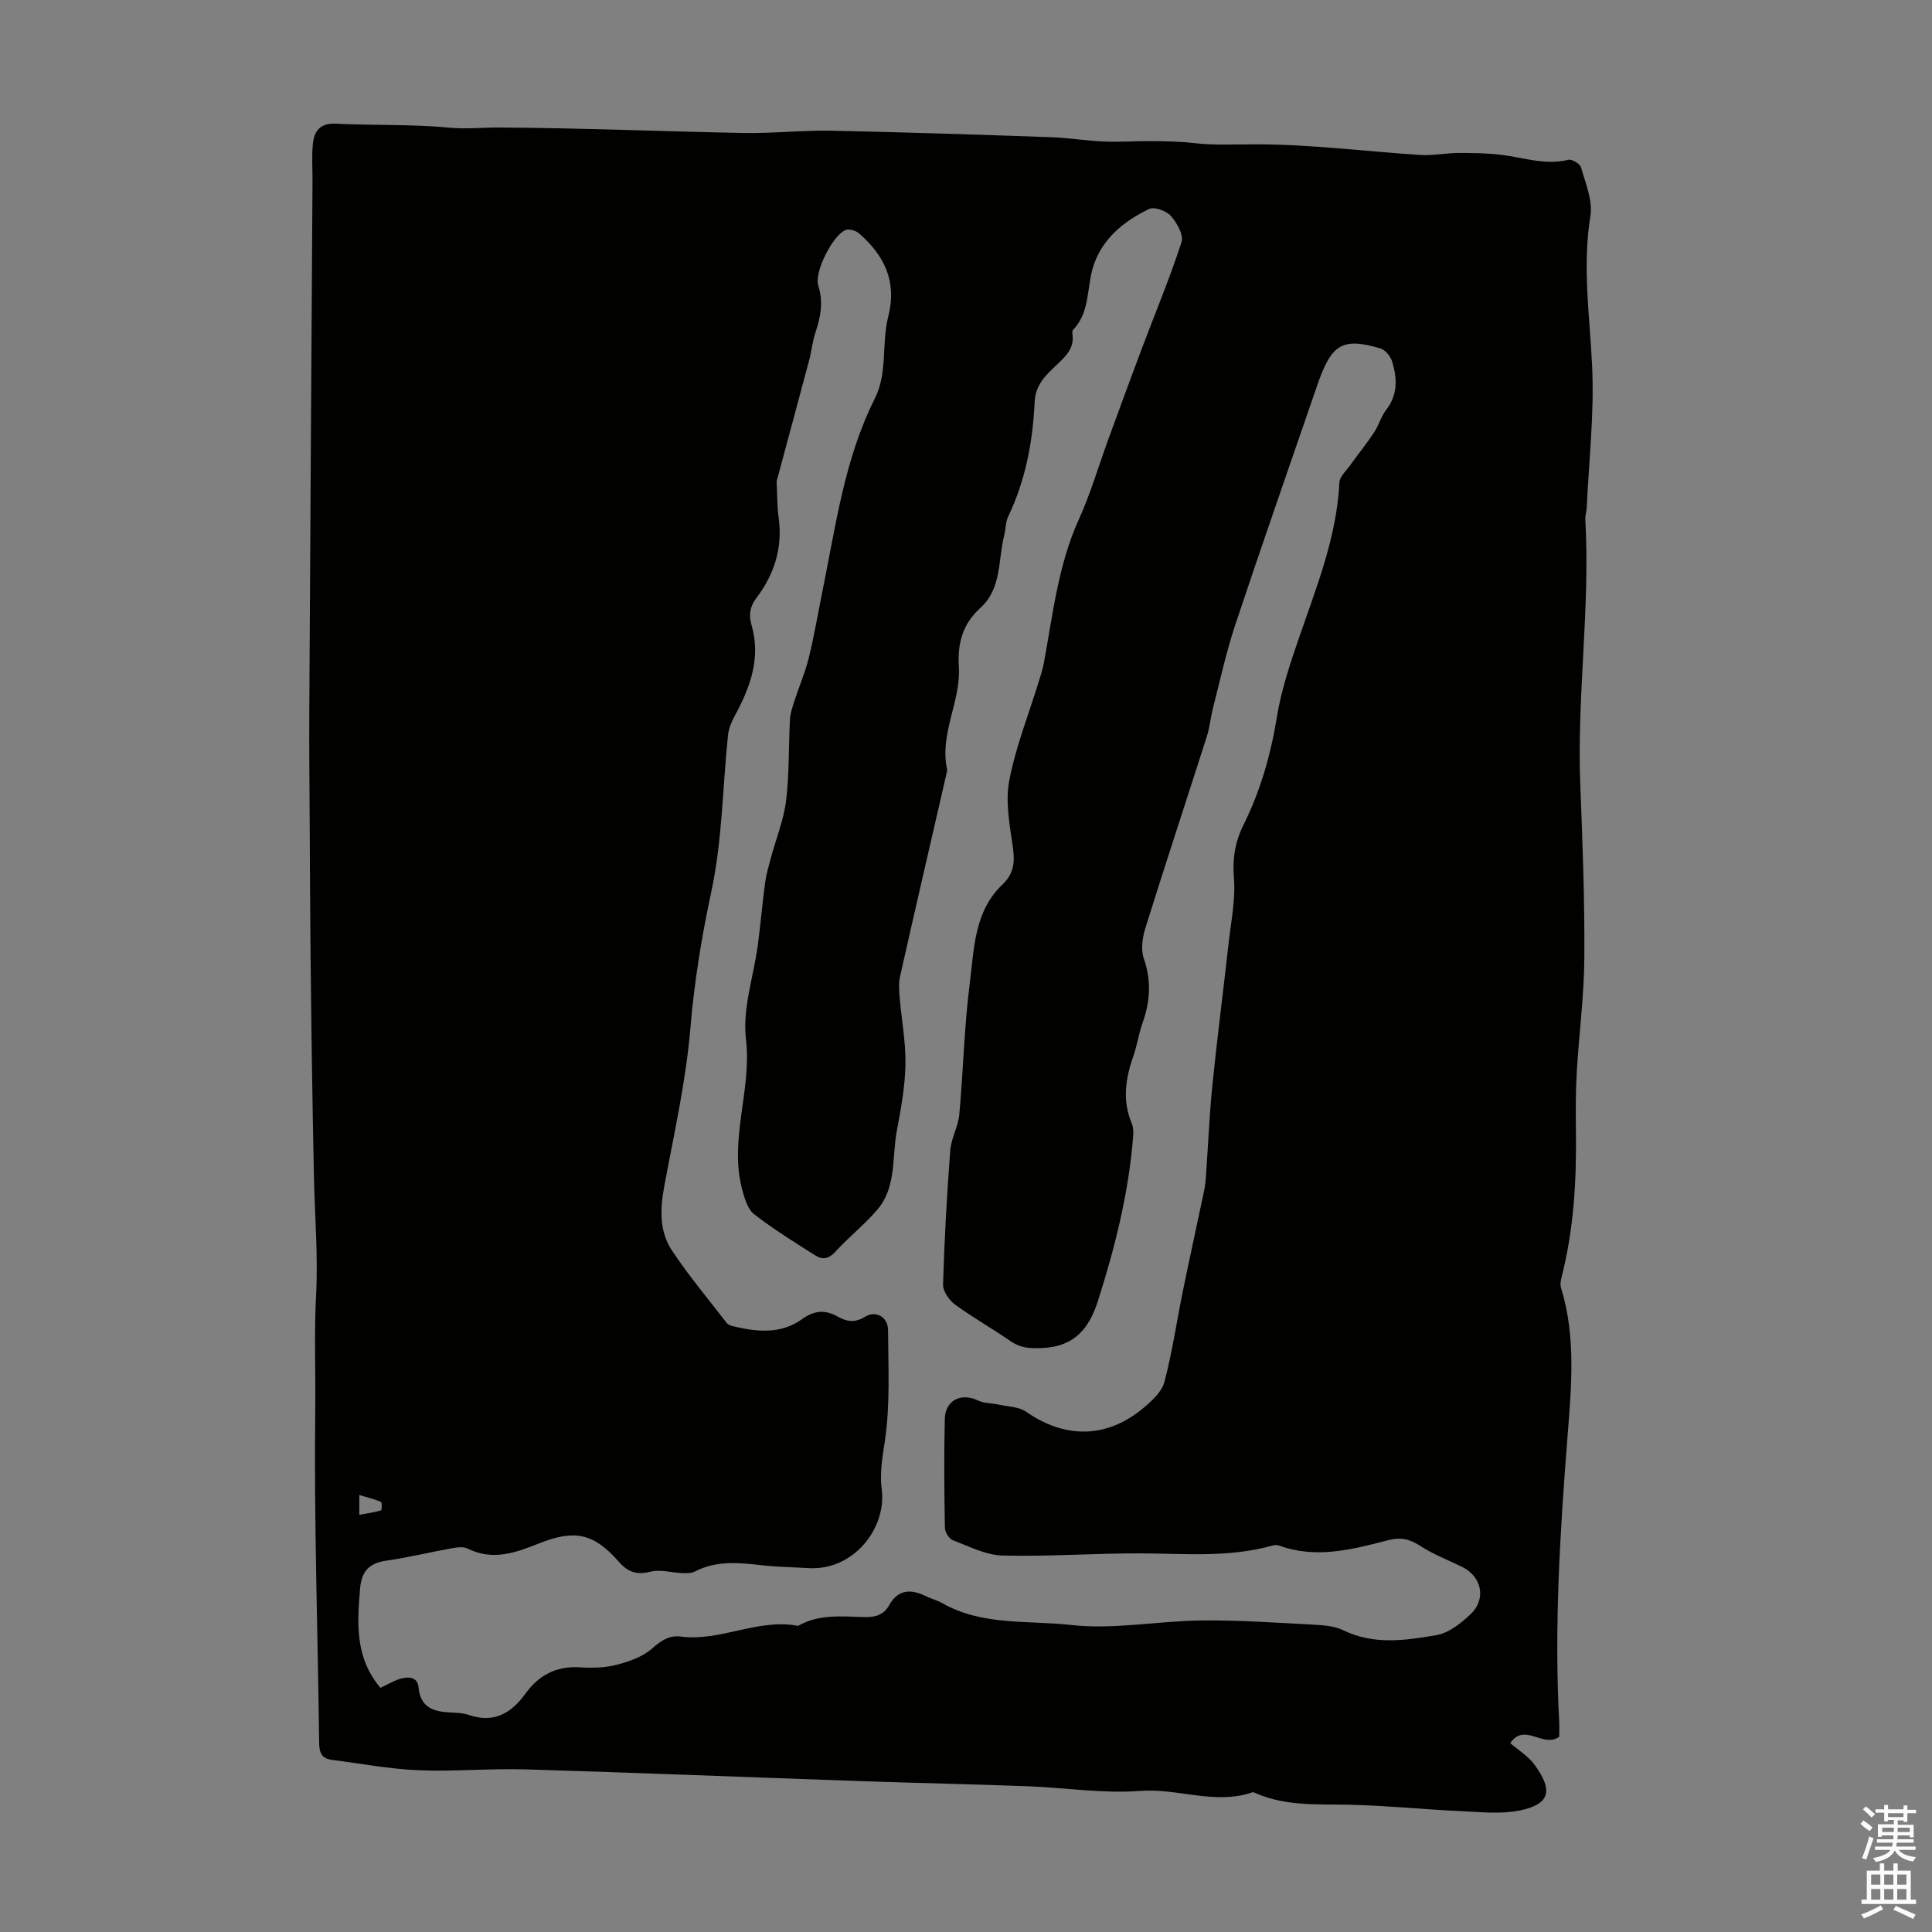 <svg enable-background="new 0 0 400 400" viewBox="0 0 400 400" xmlns="http://www.w3.org/2000/svg"><rect x="0" y="0" width="400" height="400" fill="#808080" stroke="none"/><path d="m322.82 359.58c-3.34 2.42-7.15-3.06-10.14 1.32 1.72 1.48 3.7 2.67 4.96 4.38 4.12 5.57 3.1 8.3-2.95 9.55-3.85.79-7.99.35-11.99.16-7.67-.35-15.32-1.14-22.98-1.33-6.59-.16-13.21.36-19.5-2.29-.3-.13-.69-.38-.93-.29-7.74 2.67-15.4-.89-23.2-.29-7.72.59-15.58-.68-23.39-.97-11.51-.43-23.03-.66-34.54-1.06-23.13-.8-46.26-1.74-69.4-2.43-7.37-.22-14.78.49-22.14.18-5.97-.25-11.91-1.38-17.86-2.14-1.99-.25-2.65-1.3-2.68-3.4-.28-23.16-1.09-46.33-.81-69.48.09-7.74-.25-15.51.17-23.28.44-8.13-.27-16.32-.44-24.49-.17-8.06-.31-16.11-.43-24.17s-.21-16.11-.29-24.17c-.07-8.17-.12-16.34-.16-24.51-.04-8.06-.13-16.12-.08-24.18.2-36.37.44-72.75.66-109.12.02-2.57-.18-5.16.07-7.71.26-2.7 1.47-4.42 4.78-4.25 7.81.39 15.67.07 23.43.82 3.54.34 6.9-.05 10.33-.03 16.87.09 33.73.82 50.6 1.13 6.11.11 12.23-.58 18.34-.46 15.1.3 30.19.81 45.28 1.33 3.68.13 7.35.74 11.03.9 3.33.14 6.67-.12 10.01-.08 2.78.03 5.58.06 8.33.38 4.46.53 8.9.27 13.35.28 11.25.02 22.49 1.47 33.75 2.2 2.62.17 5.28-.39 7.92-.41 2.96-.01 5.95.03 8.88.38 4.62.56 9.11 2.22 13.91 1.03.74-.18 2.42.83 2.63 1.58.92 3.29 2.45 6.86 1.94 10.03-1.7 10.45-.14 20.7.35 31.07.47 9.77-.67 19.61-1.12 29.42-.04.78-.34 1.56-.29 2.32 1.04 18.33-1.76 36.57-1.04 54.9.47 11.95.92 23.92.84 35.87-.05 7.91-1.11 15.82-1.57 23.73-.24 4.12-.22 8.27-.17 12.4.13 10.1-.45 20.12-2.96 29.96-.18.72-.34 1.58-.13 2.25 3.12 10.1 2.15 20.5 1.36 30.65-1.55 19.77-2.8 39.5-1.73 59.32.05 1.09 0 2.19 0 3zm-244.05-10.13c1.33-.63 2.58-1.39 3.92-1.82 1.72-.55 3.76-.54 3.96 1.69.4 4.34 3.22 5.05 6.68 5.24 1.23.07 2.51.08 3.65.48 5.19 1.8 8.83-.27 11.81-4.39 2.74-3.8 6.36-5.75 11.21-5.45 2.55.16 5.23.11 7.67-.52 2.6-.67 5.43-1.67 7.37-3.4 1.84-1.64 3.57-2.75 5.84-2.45 8.3 1.09 16.03-3.82 24.35-2.21 4.33-2.49 9.1-1.94 13.76-1.82 2.24.06 3.98-.46 5.07-2.41 1.89-3.36 4.51-3.44 7.61-1.93 1.1.54 2.33.83 3.39 1.44 8.3 4.75 17.76 3.53 26.63 4.53 8.88 1 18.05-.83 27.1-.93 7.59-.09 15.2.45 22.79.85 2.2.12 4.61.24 6.53 1.18 6.36 3.1 12.9 2.1 19.31 1 2.53-.44 5.04-2.43 7.01-4.29 3.37-3.18 2.37-7.85-1.76-9.86-2.91-1.42-5.98-2.58-8.66-4.34-2.16-1.42-4.06-1.82-6.55-1.17-7.48 1.93-15 3.94-22.73 1.09-.39-.14-.91-.07-1.32.04-8.89 2.5-17.95 1.66-27 1.61-9.6-.05-19.22.69-28.81.45-3.48-.09-6.95-1.89-10.33-3.18-.79-.3-1.63-1.68-1.64-2.58-.13-7.5-.2-15-.02-22.5.09-3.91 3.39-5.51 6.86-3.85 1.32.63 2.96.55 4.43.88 1.87.41 4.07.43 5.54 1.45 8.12 5.66 16.77 5.56 24.35-.82 1.74-1.46 3.75-3.31 4.29-5.34 1.62-6.14 2.53-12.47 3.8-18.71 1.42-6.97 2.96-13.93 4.42-20.89.2-.97.31-1.97.38-2.96.44-6.23.69-12.47 1.31-18.67 1-9.87 2.28-19.72 3.38-29.58.5-4.52 1.46-9.11 1.1-13.58-.32-4 .24-7.43 1.97-10.92 3.5-7.05 5.65-14.48 6.91-22.29.92-5.67 2.79-11.23 4.67-16.68 3.6-10.45 7.75-20.72 8.29-31.98.06-1.19 1.38-2.35 2.18-3.47 1.65-2.3 3.43-4.5 5-6.86.98-1.48 1.45-3.32 2.52-4.7 2.42-3.11 2.25-6.49 1.25-9.89-.33-1.11-1.42-2.5-2.45-2.8-7.65-2.26-9.96-.99-12.74 6.63-.38 1.05-.73 2.11-1.1 3.17-5.44 15.85-10.99 31.66-16.27 47.57-1.85 5.58-3.09 11.36-4.56 17.06-.5 1.94-.66 3.98-1.27 5.88-4.21 13.19-8.56 26.33-12.69 39.55-.63 2.02-1.02 4.55-.37 6.44 1.61 4.61 1.32 8.93-.27 13.39-.79 2.2-1.1 4.57-1.88 6.78-1.63 4.65-2.34 9.25-.34 13.99.33.78.36 1.76.29 2.62-.91 11.66-3.72 22.9-7.26 34.02-1.86 5.86-4.92 9.58-11.62 9.86-2.5.11-4.44.01-6.5-1.42-3.76-2.62-7.79-4.86-11.48-7.57-1.23-.9-2.54-2.77-2.5-4.16.27-9.27.79-18.53 1.49-27.78.19-2.5 1.64-4.91 1.87-7.41.83-9.02 1.01-18.11 2.16-27.09.92-7.19.89-14.95 6.78-20.54 2.29-2.17 2.6-4.51 2.18-7.53-.64-4.6-1.62-9.45-.79-13.88 1.3-6.96 3.99-13.66 6.08-20.47.39-1.27.83-2.55 1.07-3.85 1.89-10.09 2.95-20.34 7.28-29.88 2.43-5.37 4.1-11.1 6.13-16.66 2.26-6.18 4.52-12.37 6.84-18.53 2.78-7.39 5.84-14.69 8.28-22.19.48-1.47-.94-4.02-2.2-5.43-.94-1.06-3.45-1.97-4.53-1.44-5.34 2.6-9.92 6.31-11.66 12.29-1.25 4.29-.59 9.16-4.08 12.75-.18.19-.14.66-.1.98.36 2.69-1.24 4.33-2.99 5.99-2.32 2.19-4.68 4.2-4.85 7.97-.38 8.18-1.88 16.18-5.47 23.68-.56 1.17-.5 2.63-.83 3.92-1.3 5.11-.5 11-4.9 14.98-3.73 3.37-4.79 7.32-4.49 12.23.44 7.22-4.12 13.98-2.4 21.42-3.28 14.27-6.59 28.53-9.8 42.81-.3 1.35-.16 2.84-.05 4.25.39 4.63 1.28 9.26 1.19 13.88-.08 4.55-.92 9.13-1.77 13.62-1.05 5.52-.04 11.66-4 16.35-2.66 3.15-5.97 5.72-8.75 8.78-1.34 1.48-2.67 1.68-4.08.79-4.32-2.73-8.69-5.44-12.72-8.57-1.34-1.04-1.99-3.27-2.47-5.08-2.79-10.41 2.03-20.62.77-31.19-.75-6.3 1.59-12.95 2.46-19.46.57-4.29.93-8.62 1.51-12.91.23-1.73.74-3.43 1.19-5.12 1.06-3.95 2.65-7.83 3.15-11.85.68-5.53.5-11.17.8-16.75.07-1.28.49-2.57.89-3.81.98-3.03 2.26-5.98 3.02-9.05 1.14-4.64 1.92-9.36 2.87-14.04 2.74-13.44 4.52-27.14 10.8-39.63 2.69-5.35 1.35-11.42 2.77-16.95 1.86-7.29-.81-12.66-6.05-17.24-.66-.58-2.08-.98-2.81-.67-2.69 1.14-6.5 8.74-5.63 11.46 1.09 3.42.5 6.54-.59 9.76-.6 1.78-.76 3.71-1.24 5.53-2.29 8.62-4.63 17.22-6.79 25.26.14 2.74.09 5.16.42 7.53.86 6.25-.89 11.73-4.62 16.65-1.34 1.76-1.6 3.47-.99 5.58 1.98 6.86-.29 12.96-3.53 18.89-.66 1.21-1.21 2.61-1.35 3.96-1.12 10.78-1.18 21.77-3.44 32.3-2.02 9.41-3.53 18.69-4.34 28.29-.92 10.99-3.39 21.86-5.41 32.74-.87 4.69-1.05 9.32 1.58 13.3 3.45 5.2 7.49 10.01 11.3 14.96.25.33.72.58 1.14.68 5.01 1.23 10.08 1.78 14.52-1.42 2.57-1.85 4.8-1.98 7.39-.51 1.85 1.05 3.57 1.3 5.63.03 2.26-1.39 4.76.04 4.77 2.75.03 7.74.48 15.59-.69 23.18-.51 3.31-1.05 6.53-.62 9.73 1.07 7.92-5.66 16.96-15.22 16.37-3.12-.19-6.26-.23-9.37-.57-4.79-.53-9.53-1.1-14.07 1.27-.72.37-1.7.37-2.55.34-2.24-.08-4.6-.82-6.67-.3-2.92.73-4.69.08-6.64-2.15-5.12-5.85-9.15-6.6-16.38-3.72-4.81 1.91-9.62 3.71-14.84 1.08-.97-.49-2.43-.2-3.62.01-4.4.79-8.76 1.87-13.18 2.49-3.57.5-5.15 2.19-5.46 5.8-.61 7.22-1.06 14.32 4.22 20.54zm-4.38-35.82c1.67-.31 3.12-.51 4.5-.92.17-.05.22-1.66-.01-1.76-1.38-.58-2.86-.94-4.49-1.42z" fill="#010100"/><g fill="#fbfafc"><path d="m385.2 377.6.6-.7c.6.4 1.3.9 1.9 1.5l-.6.7c-.8-.5-1.4-1-1.9-1.5zm.3 7.1c.6-1.4 1.1-2.9 1.5-4.5.3.1.6.3.9.4-.5 1.4-1 2.9-1.5 4.4zm.2-10.1.6-.6c.7.5 1.3 1.1 1.9 1.6l-.7.7c-.6-.6-1.2-1.2-1.8-1.7zm8.4-.8h.8v.9h1.8v.7h-1.8v1.8h-.8v-.3h-1.2v.9h3.3v2.6h-.8v-.4h-2.5c0 .3 0 .6-.1.8h3.4v.7h-3.5c0 .3-.1.6-.1.8h4v.7h-3.5c.7.9 1.9 1.3 3.6 1.5-.2.2-.4.5-.6.9-1.9-.3-3.2-1.1-3.8-2.3-.5 1.1-1.8 2-3.9 2.4-.2-.3-.4-.5-.6-.8 1.9-.4 3.1-.9 3.6-1.7h-3.2v-.7h3.5c.1-.2.1-.5.2-.8h-3.3v-.7h3.4c0-.2 0-.5 0-.8h-2.4v.3h-.8v-2.6h3.3v-.9h-1.2v.3h-.8v-1.8h-1.8v-.7h1.8v-.9h.8v.9h3.2zm-4.4 5.5h2.4c0-.3 0-.6 0-.9h-2.4zm1.2-3.1h3.2v-.8h-3.2zm4.4 2.2h-2.4v.9h2.5v-.9z"/><path d="m389.2 385.8h.9v1.5h1.9v-1.5h.9v1.5h2.7v6h1.1v.9h-11.3v-.9h1.1v-6h2.7zm.2 8.7.5.8c-1.2.6-2.5 1.3-4 1.9-.2-.3-.3-.6-.6-.8 1.6-.6 3-1.3 4.1-1.9zm-2-4.3h1.9v-2.1h-1.9zm0 3.1h1.9v-2.2h-1.9zm2.7-3.1h1.9v-2.1h-1.9zm0 3.1h1.9v-2.2h-1.9zm2.4 1.3c1.4.6 2.7 1.2 4.1 1.8l-.5.9c-1.5-.7-2.8-1.4-4.1-1.9zm2.2-6.5h-1.9v2.1h1.9zm-1.9 5.2h1.9v-2.2h-1.9z"/></g></svg>